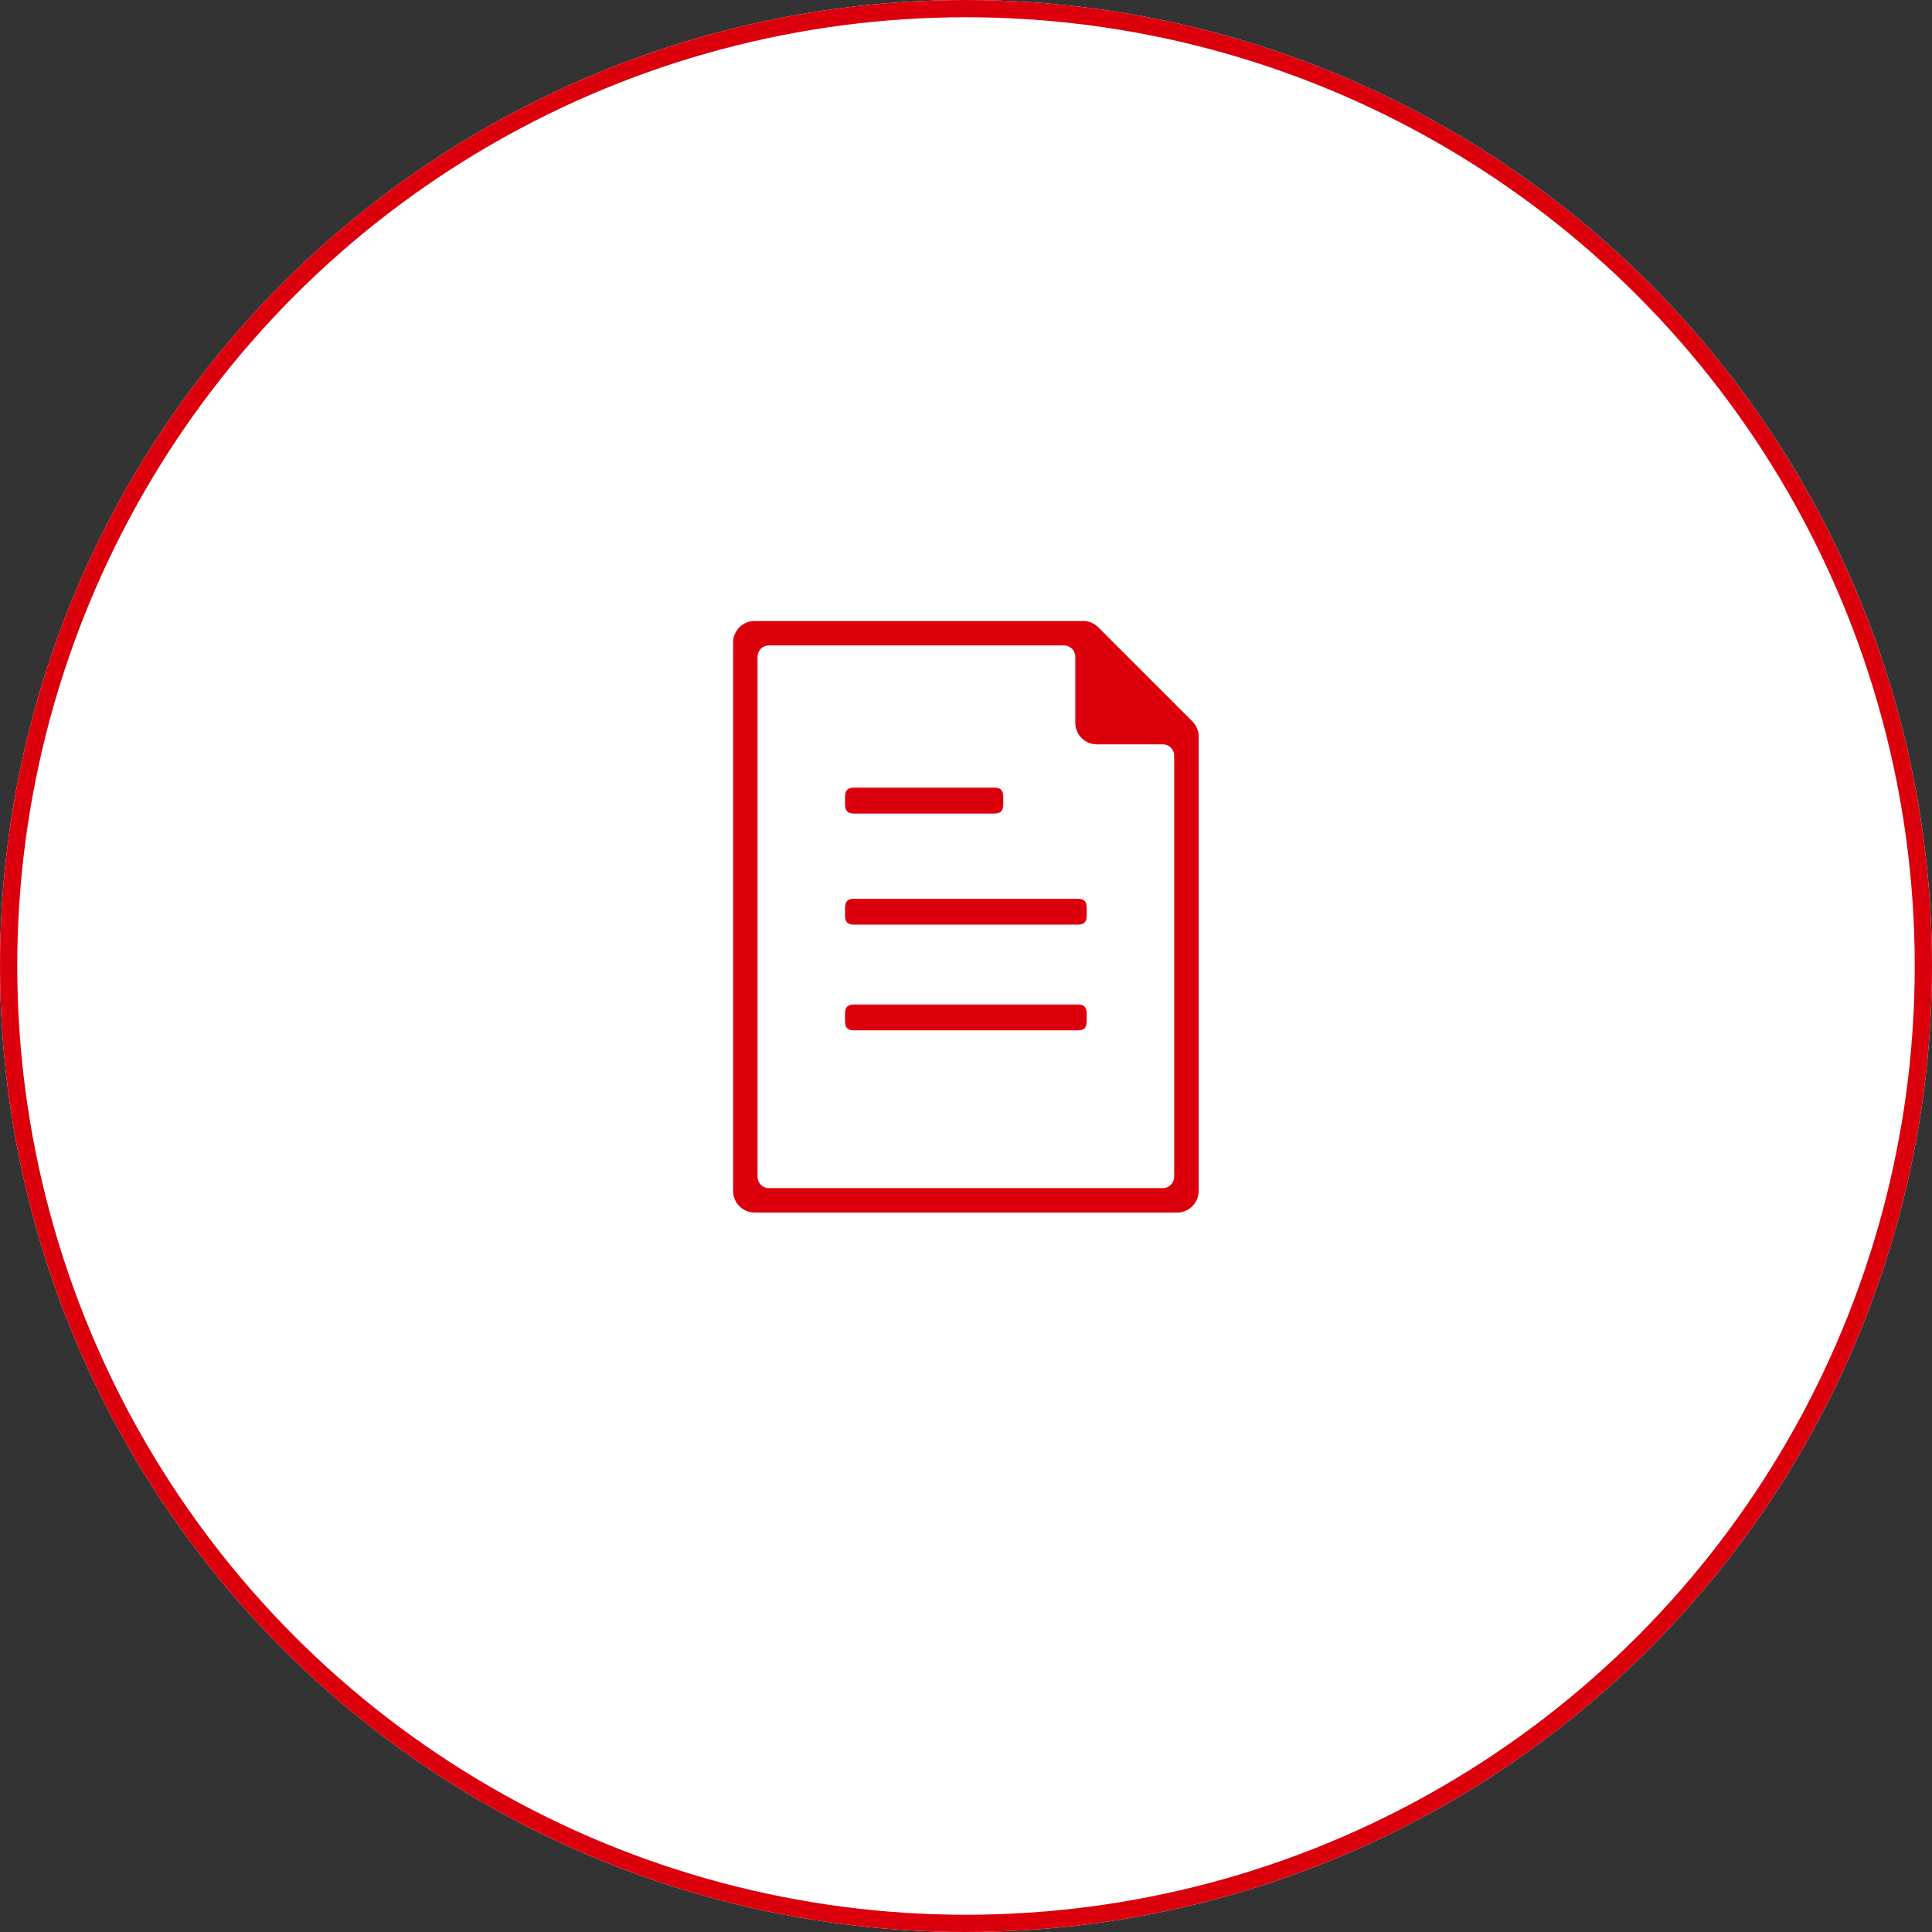 <svg xmlns="http://www.w3.org/2000/svg" width="224" height="224" viewBox="0 0 224 224">
  <rect x="0" y="0" width="224" height="224" fill="#333333" stroke="none"/>
  <g id="グループ_87" data-name="グループ 87" transform="translate(-718 -1205)">
    <g id="楕円形_3" data-name="楕円形 3" transform="translate(718 1205)" fill="#fff" stroke="#dc000c" stroke-width="2">
      <circle cx="112" cy="112" r="112" stroke="none"/>
      <circle cx="112" cy="112" r="111" fill="none"/>
    </g>
    <g id="書類_メモのアイコン素材_10" data-name="書類・メモのアイコン素材 10" transform="translate(750.162 1273)">
      <path id="パス_12" data-name="パス 12" d="M106.081,15.638,95.174,4.731A2.478,2.478,0,0,0,93.41,4H55.331a2.5,2.5,0,0,0-2.493,2.493v63.6a2.5,2.5,0,0,0,2.493,2.493h48.987a2.5,2.5,0,0,0,2.493-2.493V17.4A2.481,2.481,0,0,0,106.081,15.638ZM95,18.3h7.659a1.317,1.317,0,0,1,1.316,1.315V68.434a1.317,1.317,0,0,1-1.316,1.316H56.987a1.317,1.317,0,0,1-1.316-1.316V8.149a1.317,1.317,0,0,1,1.316-1.315H91.2A1.317,1.317,0,0,1,92.51,8.149v7.66A2.5,2.5,0,0,0,95,18.3Z" transform="translate(0 0)" fill="#dc000c"/>
      <path id="パス_13" data-name="パス 13" d="M157.74,158.923h16.172c1.15,0,1.086-.673,1.086-1.5s.064-1.5-1.086-1.5H157.74c-1.15,0-1.086.673-1.086,1.5S156.59,158.923,157.74,158.923Z" transform="translate(-90.839 -132.6)" fill="#dc000c"/>
      <path id="パス_14" data-name="パス 14" d="M156.654,243.554c0,.827-.064,1.5,1.086,1.5h25.847c1.15,0,1.085-.673,1.085-1.5s.065-1.5-1.085-1.5H157.74C156.59,242.054,156.654,242.727,156.654,243.554Z" transform="translate(-90.839 -205.848)" fill="#dc000c"/>
      <path id="パス_15" data-name="パス 15" d="M183.587,323.977H157.74c-1.15,0-1.086.673-1.086,1.5s-.064,1.5,1.086,1.5h25.847c1.15,0,1.085-.673,1.085-1.5S184.737,323.977,183.587,323.977Z" transform="translate(-90.839 -275.517)" fill="#dc000c"/>
    </g>
  </g>
</svg>
